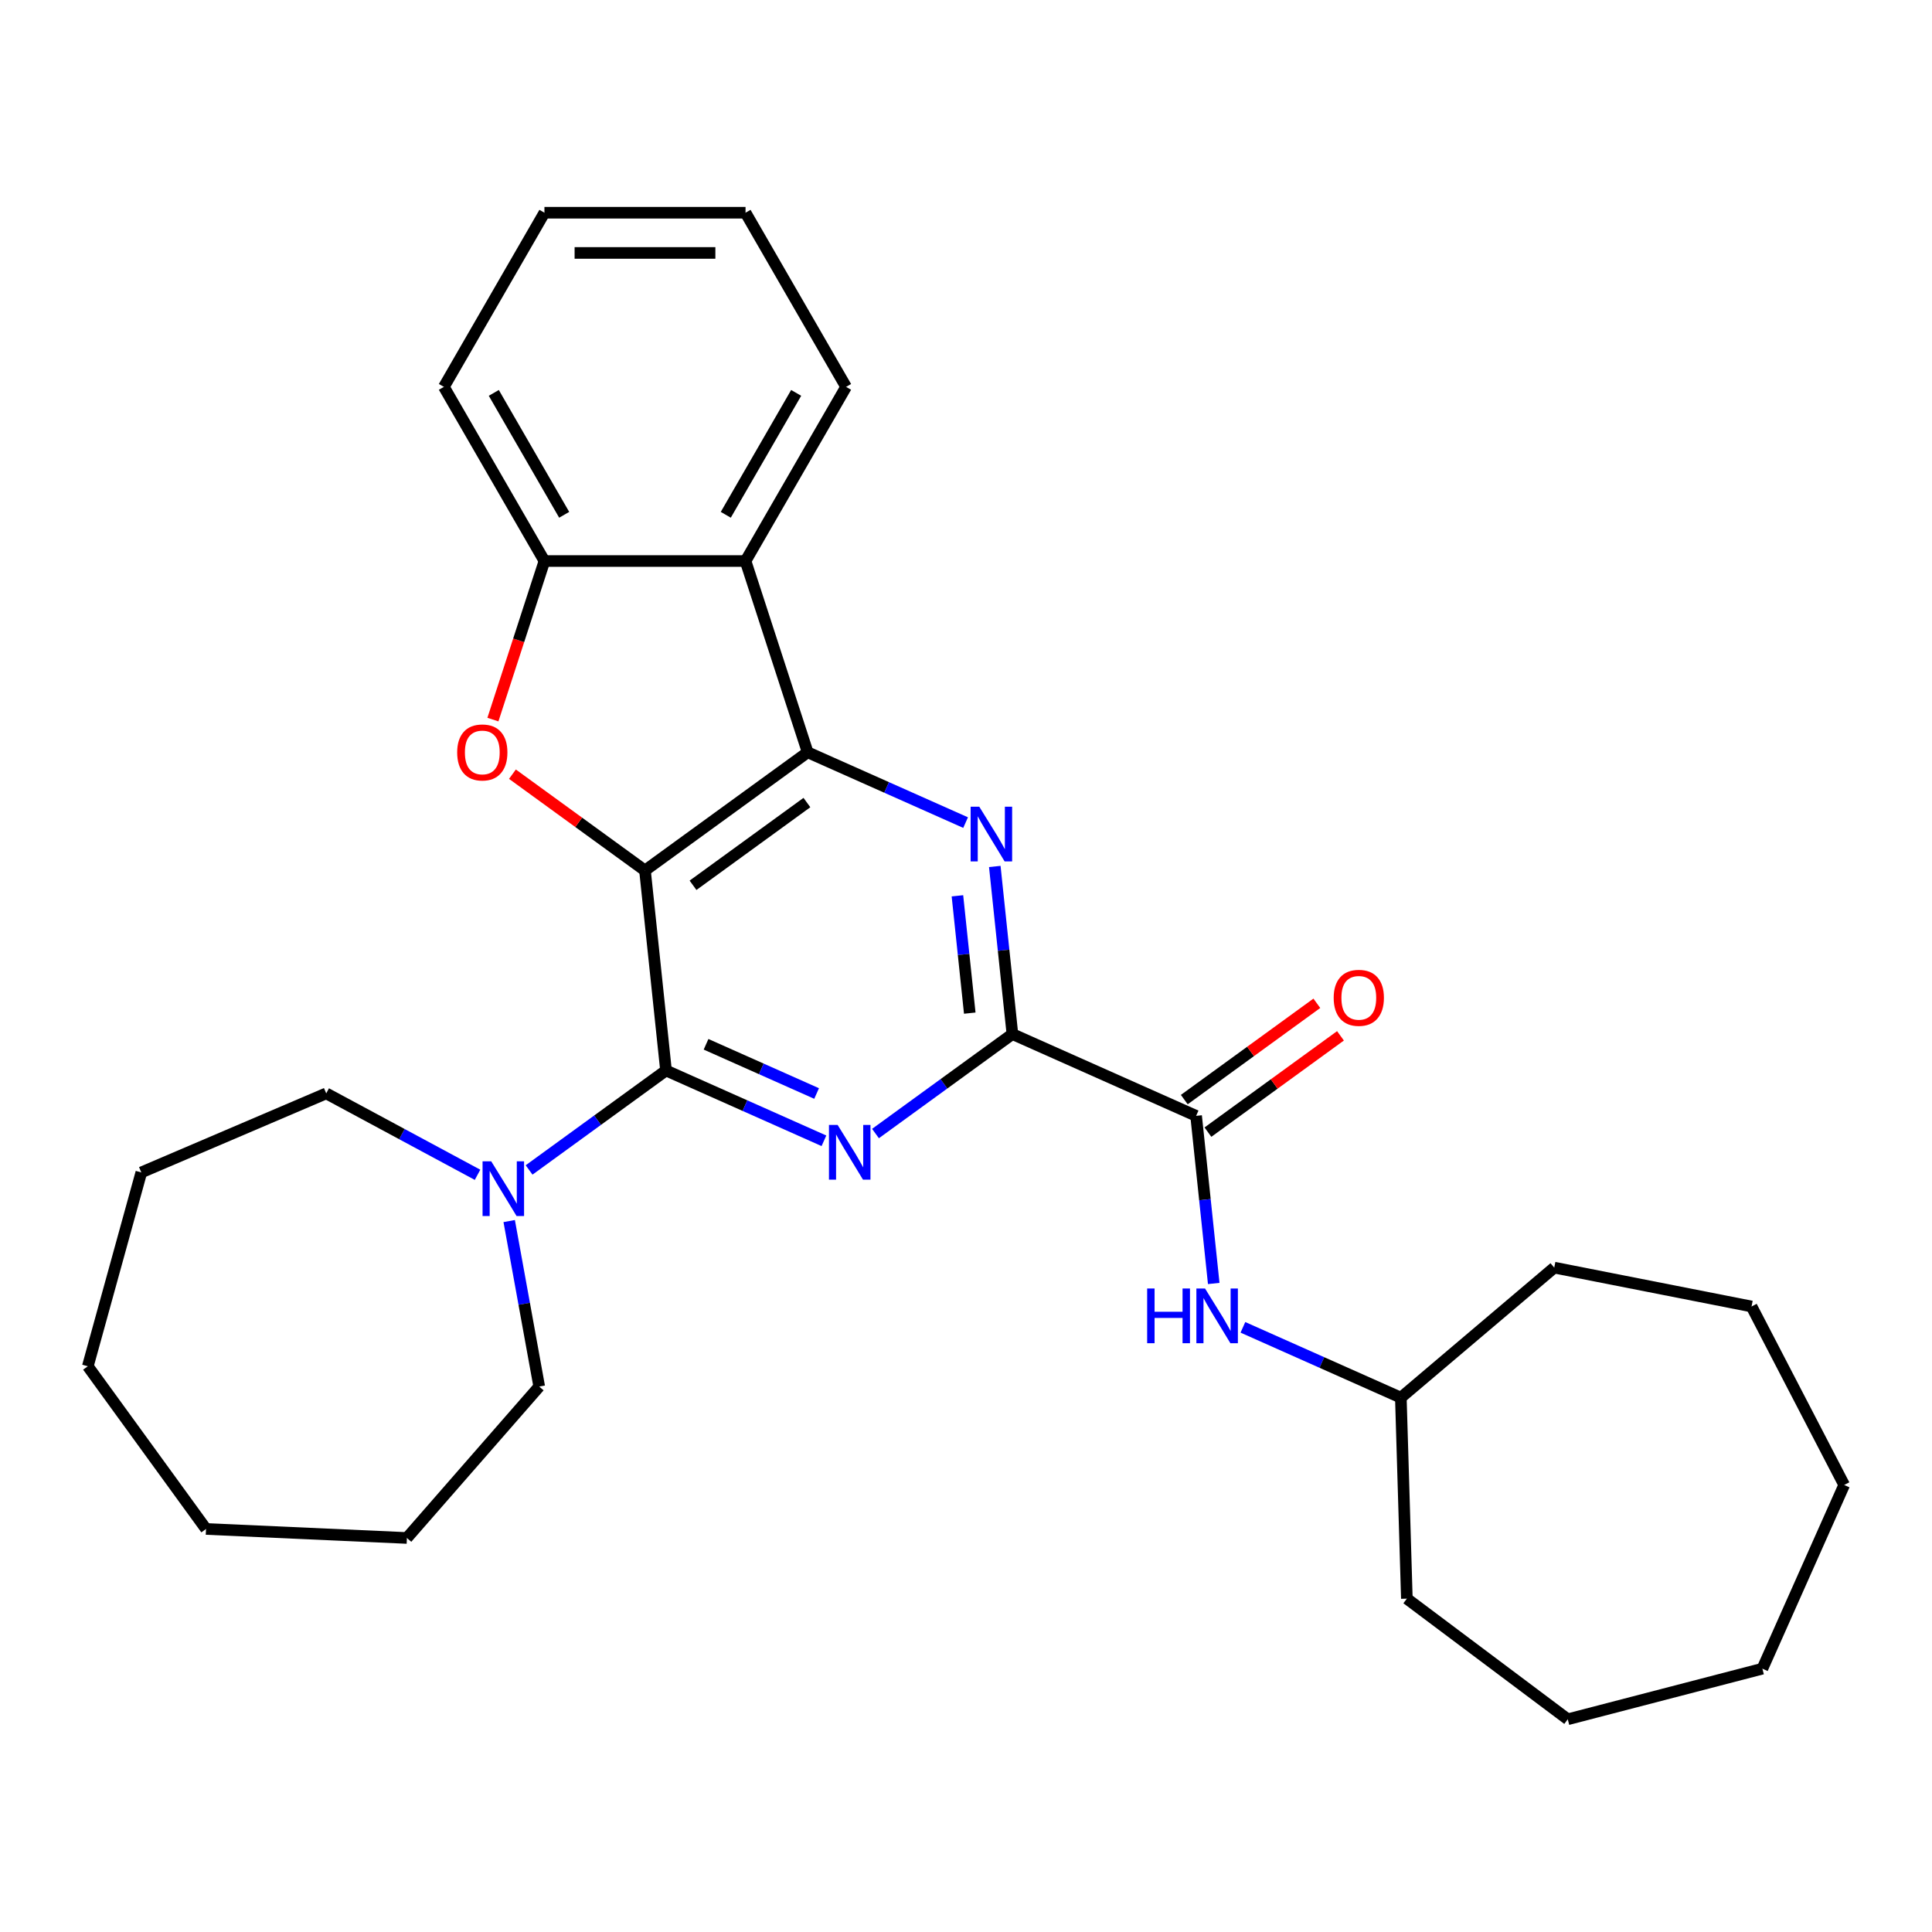 <?xml version='1.0' encoding='iso-8859-1'?>
<svg version='1.1' baseProfile='full'
              xmlns='http://www.w3.org/2000/svg'
                      xmlns:rdkit='http://www.rdkit.org/xml'
                      xmlns:xlink='http://www.w3.org/1999/xlink'
                  xml:space='preserve'
width='1000px' height='1000px' viewBox='0 0 1000 1000'>
<!-- END OF HEADER -->
<rect style='opacity:1.0;fill:#FFFFFF;stroke:none' width='1000' height='1000' x='0' y='0'> </rect>
<path class='bond-0' d='M 333.842,450.561 L 344.722,554.078' style='fill:none;fill-rule:evenodd;stroke:#000000;stroke-width:6px;stroke-linecap:butt;stroke-linejoin:miter;stroke-opacity:1' />
<path class='bond-1' d='M 333.842,450.561 L 418.05,389.381' style='fill:none;fill-rule:evenodd;stroke:#000000;stroke-width:6px;stroke-linecap:butt;stroke-linejoin:miter;stroke-opacity:1' />
<path class='bond-1' d='M 358.709,458.226 L 417.655,415.399' style='fill:none;fill-rule:evenodd;stroke:#000000;stroke-width:6px;stroke-linecap:butt;stroke-linejoin:miter;stroke-opacity:1' />
<path class='bond-5' d='M 333.842,450.561 L 299.539,425.639' style='fill:none;fill-rule:evenodd;stroke:#000000;stroke-width:6px;stroke-linecap:butt;stroke-linejoin:miter;stroke-opacity:1' />
<path class='bond-5' d='M 299.539,425.639 L 265.236,400.716' style='fill:none;fill-rule:evenodd;stroke:#FF0000;stroke-width:6px;stroke-linecap:butt;stroke-linejoin:miter;stroke-opacity:1' />
<path class='bond-2' d='M 344.722,554.078 L 385.595,572.276' style='fill:none;fill-rule:evenodd;stroke:#000000;stroke-width:6px;stroke-linecap:butt;stroke-linejoin:miter;stroke-opacity:1' />
<path class='bond-2' d='M 385.595,572.276 L 426.468,590.473' style='fill:none;fill-rule:evenodd;stroke:#0000FF;stroke-width:6px;stroke-linecap:butt;stroke-linejoin:miter;stroke-opacity:1' />
<path class='bond-2' d='M 365.451,540.52 L 394.062,553.258' style='fill:none;fill-rule:evenodd;stroke:#000000;stroke-width:6px;stroke-linecap:butt;stroke-linejoin:miter;stroke-opacity:1' />
<path class='bond-2' d='M 394.062,553.258 L 422.673,565.997' style='fill:none;fill-rule:evenodd;stroke:#0000FF;stroke-width:6px;stroke-linecap:butt;stroke-linejoin:miter;stroke-opacity:1' />
<path class='bond-9' d='M 344.722,554.078 L 309.289,579.821' style='fill:none;fill-rule:evenodd;stroke:#000000;stroke-width:6px;stroke-linecap:butt;stroke-linejoin:miter;stroke-opacity:1' />
<path class='bond-9' d='M 309.289,579.821 L 273.856,605.565' style='fill:none;fill-rule:evenodd;stroke:#0000FF;stroke-width:6px;stroke-linecap:butt;stroke-linejoin:miter;stroke-opacity:1' />
<path class='bond-3' d='M 418.05,389.381 L 458.923,407.579' style='fill:none;fill-rule:evenodd;stroke:#000000;stroke-width:6px;stroke-linecap:butt;stroke-linejoin:miter;stroke-opacity:1' />
<path class='bond-3' d='M 458.923,407.579 L 499.796,425.776' style='fill:none;fill-rule:evenodd;stroke:#0000FF;stroke-width:6px;stroke-linecap:butt;stroke-linejoin:miter;stroke-opacity:1' />
<path class='bond-6' d='M 418.05,389.381 L 385.886,290.388' style='fill:none;fill-rule:evenodd;stroke:#000000;stroke-width:6px;stroke-linecap:butt;stroke-linejoin:miter;stroke-opacity:1' />
<path class='bond-30' d='M 453.152,586.72 L 488.585,560.977' style='fill:none;fill-rule:evenodd;stroke:#0000FF;stroke-width:6px;stroke-linecap:butt;stroke-linejoin:miter;stroke-opacity:1' />
<path class='bond-30' d='M 488.585,560.977 L 524.018,535.233' style='fill:none;fill-rule:evenodd;stroke:#000000;stroke-width:6px;stroke-linecap:butt;stroke-linejoin:miter;stroke-opacity:1' />
<path class='bond-4' d='M 514.9,448.479 L 519.459,491.856' style='fill:none;fill-rule:evenodd;stroke:#0000FF;stroke-width:6px;stroke-linecap:butt;stroke-linejoin:miter;stroke-opacity:1' />
<path class='bond-4' d='M 519.459,491.856 L 524.018,535.233' style='fill:none;fill-rule:evenodd;stroke:#000000;stroke-width:6px;stroke-linecap:butt;stroke-linejoin:miter;stroke-opacity:1' />
<path class='bond-4' d='M 495.564,463.668 L 498.756,494.032' style='fill:none;fill-rule:evenodd;stroke:#0000FF;stroke-width:6px;stroke-linecap:butt;stroke-linejoin:miter;stroke-opacity:1' />
<path class='bond-4' d='M 498.756,494.032 L 501.947,524.396' style='fill:none;fill-rule:evenodd;stroke:#000000;stroke-width:6px;stroke-linecap:butt;stroke-linejoin:miter;stroke-opacity:1' />
<path class='bond-7' d='M 524.018,535.233 L 619.106,577.569' style='fill:none;fill-rule:evenodd;stroke:#000000;stroke-width:6px;stroke-linecap:butt;stroke-linejoin:miter;stroke-opacity:1' />
<path class='bond-8' d='M 255.133,372.459 L 268.466,331.424' style='fill:none;fill-rule:evenodd;stroke:#FF0000;stroke-width:6px;stroke-linecap:butt;stroke-linejoin:miter;stroke-opacity:1' />
<path class='bond-8' d='M 268.466,331.424 L 281.799,290.388' style='fill:none;fill-rule:evenodd;stroke:#000000;stroke-width:6px;stroke-linecap:butt;stroke-linejoin:miter;stroke-opacity:1' />
<path class='bond-13' d='M 385.886,290.388 L 437.929,200.247' style='fill:none;fill-rule:evenodd;stroke:#000000;stroke-width:6px;stroke-linecap:butt;stroke-linejoin:miter;stroke-opacity:1' />
<path class='bond-13' d='M 375.664,266.459 L 412.094,203.359' style='fill:none;fill-rule:evenodd;stroke:#000000;stroke-width:6px;stroke-linecap:butt;stroke-linejoin:miter;stroke-opacity:1' />
<path class='bond-29' d='M 385.886,290.388 L 281.799,290.388' style='fill:none;fill-rule:evenodd;stroke:#000000;stroke-width:6px;stroke-linecap:butt;stroke-linejoin:miter;stroke-opacity:1' />
<path class='bond-10' d='M 619.106,577.569 L 623.665,620.946' style='fill:none;fill-rule:evenodd;stroke:#000000;stroke-width:6px;stroke-linecap:butt;stroke-linejoin:miter;stroke-opacity:1' />
<path class='bond-10' d='M 623.665,620.946 L 628.224,664.323' style='fill:none;fill-rule:evenodd;stroke:#0000FF;stroke-width:6px;stroke-linecap:butt;stroke-linejoin:miter;stroke-opacity:1' />
<path class='bond-11' d='M 625.224,585.99 L 659.527,561.067' style='fill:none;fill-rule:evenodd;stroke:#000000;stroke-width:6px;stroke-linecap:butt;stroke-linejoin:miter;stroke-opacity:1' />
<path class='bond-11' d='M 659.527,561.067 L 693.83,536.145' style='fill:none;fill-rule:evenodd;stroke:#FF0000;stroke-width:6px;stroke-linecap:butt;stroke-linejoin:miter;stroke-opacity:1' />
<path class='bond-11' d='M 612.988,569.148 L 647.291,544.226' style='fill:none;fill-rule:evenodd;stroke:#000000;stroke-width:6px;stroke-linecap:butt;stroke-linejoin:miter;stroke-opacity:1' />
<path class='bond-11' d='M 647.291,544.226 L 681.594,519.303' style='fill:none;fill-rule:evenodd;stroke:#FF0000;stroke-width:6px;stroke-linecap:butt;stroke-linejoin:miter;stroke-opacity:1' />
<path class='bond-16' d='M 281.799,290.388 L 229.755,200.247' style='fill:none;fill-rule:evenodd;stroke:#000000;stroke-width:6px;stroke-linecap:butt;stroke-linejoin:miter;stroke-opacity:1' />
<path class='bond-16' d='M 292.021,266.459 L 255.59,203.359' style='fill:none;fill-rule:evenodd;stroke:#000000;stroke-width:6px;stroke-linecap:butt;stroke-linejoin:miter;stroke-opacity:1' />
<path class='bond-14' d='M 263.556,632.021 L 271.328,674.847' style='fill:none;fill-rule:evenodd;stroke:#0000FF;stroke-width:6px;stroke-linecap:butt;stroke-linejoin:miter;stroke-opacity:1' />
<path class='bond-14' d='M 271.328,674.847 L 279.1,717.672' style='fill:none;fill-rule:evenodd;stroke:#000000;stroke-width:6px;stroke-linecap:butt;stroke-linejoin:miter;stroke-opacity:1' />
<path class='bond-15' d='M 247.172,608.079 L 208.014,587.007' style='fill:none;fill-rule:evenodd;stroke:#0000FF;stroke-width:6px;stroke-linecap:butt;stroke-linejoin:miter;stroke-opacity:1' />
<path class='bond-15' d='M 208.014,587.007 L 168.856,565.935' style='fill:none;fill-rule:evenodd;stroke:#000000;stroke-width:6px;stroke-linecap:butt;stroke-linejoin:miter;stroke-opacity:1' />
<path class='bond-12' d='M 643.328,687.026 L 684.201,705.224' style='fill:none;fill-rule:evenodd;stroke:#0000FF;stroke-width:6px;stroke-linecap:butt;stroke-linejoin:miter;stroke-opacity:1' />
<path class='bond-12' d='M 684.201,705.224 L 725.074,723.421' style='fill:none;fill-rule:evenodd;stroke:#000000;stroke-width:6px;stroke-linecap:butt;stroke-linejoin:miter;stroke-opacity:1' />
<path class='bond-17' d='M 725.074,723.421 L 804.474,656.119' style='fill:none;fill-rule:evenodd;stroke:#000000;stroke-width:6px;stroke-linecap:butt;stroke-linejoin:miter;stroke-opacity:1' />
<path class='bond-18' d='M 725.074,723.421 L 728.188,827.461' style='fill:none;fill-rule:evenodd;stroke:#000000;stroke-width:6px;stroke-linecap:butt;stroke-linejoin:miter;stroke-opacity:1' />
<path class='bond-19' d='M 437.929,200.247 L 385.886,110.105' style='fill:none;fill-rule:evenodd;stroke:#000000;stroke-width:6px;stroke-linecap:butt;stroke-linejoin:miter;stroke-opacity:1' />
<path class='bond-20' d='M 279.1,717.672 L 210.617,796.057' style='fill:none;fill-rule:evenodd;stroke:#000000;stroke-width:6px;stroke-linecap:butt;stroke-linejoin:miter;stroke-opacity:1' />
<path class='bond-21' d='M 168.856,565.935 L 73.145,606.844' style='fill:none;fill-rule:evenodd;stroke:#000000;stroke-width:6px;stroke-linecap:butt;stroke-linejoin:miter;stroke-opacity:1' />
<path class='bond-22' d='M 229.755,200.247 L 281.799,110.105' style='fill:none;fill-rule:evenodd;stroke:#000000;stroke-width:6px;stroke-linecap:butt;stroke-linejoin:miter;stroke-opacity:1' />
<path class='bond-23' d='M 804.474,656.119 L 906.599,676.234' style='fill:none;fill-rule:evenodd;stroke:#000000;stroke-width:6px;stroke-linecap:butt;stroke-linejoin:miter;stroke-opacity:1' />
<path class='bond-24' d='M 728.188,827.461 L 811.471,889.895' style='fill:none;fill-rule:evenodd;stroke:#000000;stroke-width:6px;stroke-linecap:butt;stroke-linejoin:miter;stroke-opacity:1' />
<path class='bond-31' d='M 385.886,110.105 L 281.799,110.105' style='fill:none;fill-rule:evenodd;stroke:#000000;stroke-width:6px;stroke-linecap:butt;stroke-linejoin:miter;stroke-opacity:1' />
<path class='bond-31' d='M 370.273,130.922 L 297.412,130.922' style='fill:none;fill-rule:evenodd;stroke:#000000;stroke-width:6px;stroke-linecap:butt;stroke-linejoin:miter;stroke-opacity:1' />
<path class='bond-25' d='M 210.617,796.057 L 106.635,791.387' style='fill:none;fill-rule:evenodd;stroke:#000000;stroke-width:6px;stroke-linecap:butt;stroke-linejoin:miter;stroke-opacity:1' />
<path class='bond-26' d='M 73.145,606.844 L 45.455,707.179' style='fill:none;fill-rule:evenodd;stroke:#000000;stroke-width:6px;stroke-linecap:butt;stroke-linejoin:miter;stroke-opacity:1' />
<path class='bond-27' d='M 906.599,676.234 L 954.545,768.62' style='fill:none;fill-rule:evenodd;stroke:#000000;stroke-width:6px;stroke-linecap:butt;stroke-linejoin:miter;stroke-opacity:1' />
<path class='bond-28' d='M 811.471,889.895 L 912.21,863.708' style='fill:none;fill-rule:evenodd;stroke:#000000;stroke-width:6px;stroke-linecap:butt;stroke-linejoin:miter;stroke-opacity:1' />
<path class='bond-32' d='M 106.635,791.387 L 45.455,707.179' style='fill:none;fill-rule:evenodd;stroke:#000000;stroke-width:6px;stroke-linecap:butt;stroke-linejoin:miter;stroke-opacity:1' />
<path class='bond-33' d='M 954.545,768.62 L 912.21,863.708' style='fill:none;fill-rule:evenodd;stroke:#000000;stroke-width:6px;stroke-linecap:butt;stroke-linejoin:miter;stroke-opacity:1' />
<path  class='atom-3' d='M 433.55 582.254
L 442.83 597.254
Q 443.75 598.734, 445.23 601.414
Q 446.71 604.094, 446.79 604.254
L 446.79 582.254
L 450.55 582.254
L 450.55 610.574
L 446.67 610.574
L 436.71 594.174
Q 435.55 592.254, 434.31 590.054
Q 433.11 587.854, 432.75 587.174
L 432.75 610.574
L 429.07 610.574
L 429.07 582.254
L 433.55 582.254
' fill='#0000FF'/>
<path  class='atom-4' d='M 506.878 417.557
L 516.158 432.557
Q 517.078 434.037, 518.558 436.717
Q 520.038 439.397, 520.118 439.557
L 520.118 417.557
L 523.878 417.557
L 523.878 445.877
L 519.998 445.877
L 510.038 429.477
Q 508.878 427.557, 507.638 425.357
Q 506.438 423.157, 506.078 422.477
L 506.078 445.877
L 502.398 445.877
L 502.398 417.557
L 506.878 417.557
' fill='#0000FF'/>
<path  class='atom-6' d='M 236.634 389.461
Q 236.634 382.661, 239.994 378.861
Q 243.354 375.061, 249.634 375.061
Q 255.914 375.061, 259.274 378.861
Q 262.634 382.661, 262.634 389.461
Q 262.634 396.341, 259.234 400.261
Q 255.834 404.141, 249.634 404.141
Q 243.394 404.141, 239.994 400.261
Q 236.634 396.381, 236.634 389.461
M 249.634 400.941
Q 253.954 400.941, 256.274 398.061
Q 258.634 395.141, 258.634 389.461
Q 258.634 383.901, 256.274 381.101
Q 253.954 378.261, 249.634 378.261
Q 245.314 378.261, 242.954 381.061
Q 240.634 383.861, 240.634 389.461
Q 240.634 395.181, 242.954 398.061
Q 245.314 400.941, 249.634 400.941
' fill='#FF0000'/>
<path  class='atom-10' d='M 254.254 601.099
L 263.534 616.099
Q 264.454 617.579, 265.934 620.259
Q 267.414 622.939, 267.494 623.099
L 267.494 601.099
L 271.254 601.099
L 271.254 629.419
L 267.374 629.419
L 257.414 613.019
Q 256.254 611.099, 255.014 608.899
Q 253.814 606.699, 253.454 606.019
L 253.454 629.419
L 249.774 629.419
L 249.774 601.099
L 254.254 601.099
' fill='#0000FF'/>
<path  class='atom-11' d='M 593.766 666.925
L 597.606 666.925
L 597.606 678.965
L 612.086 678.965
L 612.086 666.925
L 615.926 666.925
L 615.926 695.245
L 612.086 695.245
L 612.086 682.165
L 597.606 682.165
L 597.606 695.245
L 593.766 695.245
L 593.766 666.925
' fill='#0000FF'/>
<path  class='atom-11' d='M 623.726 666.925
L 633.006 681.925
Q 633.926 683.405, 635.406 686.085
Q 636.886 688.765, 636.966 688.925
L 636.966 666.925
L 640.726 666.925
L 640.726 695.245
L 636.846 695.245
L 626.886 678.845
Q 625.726 676.925, 624.486 674.725
Q 623.286 672.525, 622.926 671.845
L 622.926 695.245
L 619.246 695.245
L 619.246 666.925
L 623.726 666.925
' fill='#0000FF'/>
<path  class='atom-12' d='M 690.314 516.468
Q 690.314 509.668, 693.674 505.868
Q 697.034 502.068, 703.314 502.068
Q 709.594 502.068, 712.954 505.868
Q 716.314 509.668, 716.314 516.468
Q 716.314 523.348, 712.914 527.268
Q 709.514 531.148, 703.314 531.148
Q 697.074 531.148, 693.674 527.268
Q 690.314 523.388, 690.314 516.468
M 703.314 527.948
Q 707.634 527.948, 709.954 525.068
Q 712.314 522.148, 712.314 516.468
Q 712.314 510.908, 709.954 508.108
Q 707.634 505.268, 703.314 505.268
Q 698.994 505.268, 696.634 508.068
Q 694.314 510.868, 694.314 516.468
Q 694.314 522.188, 696.634 525.068
Q 698.994 527.948, 703.314 527.948
' fill='#FF0000'/>
</svg>
